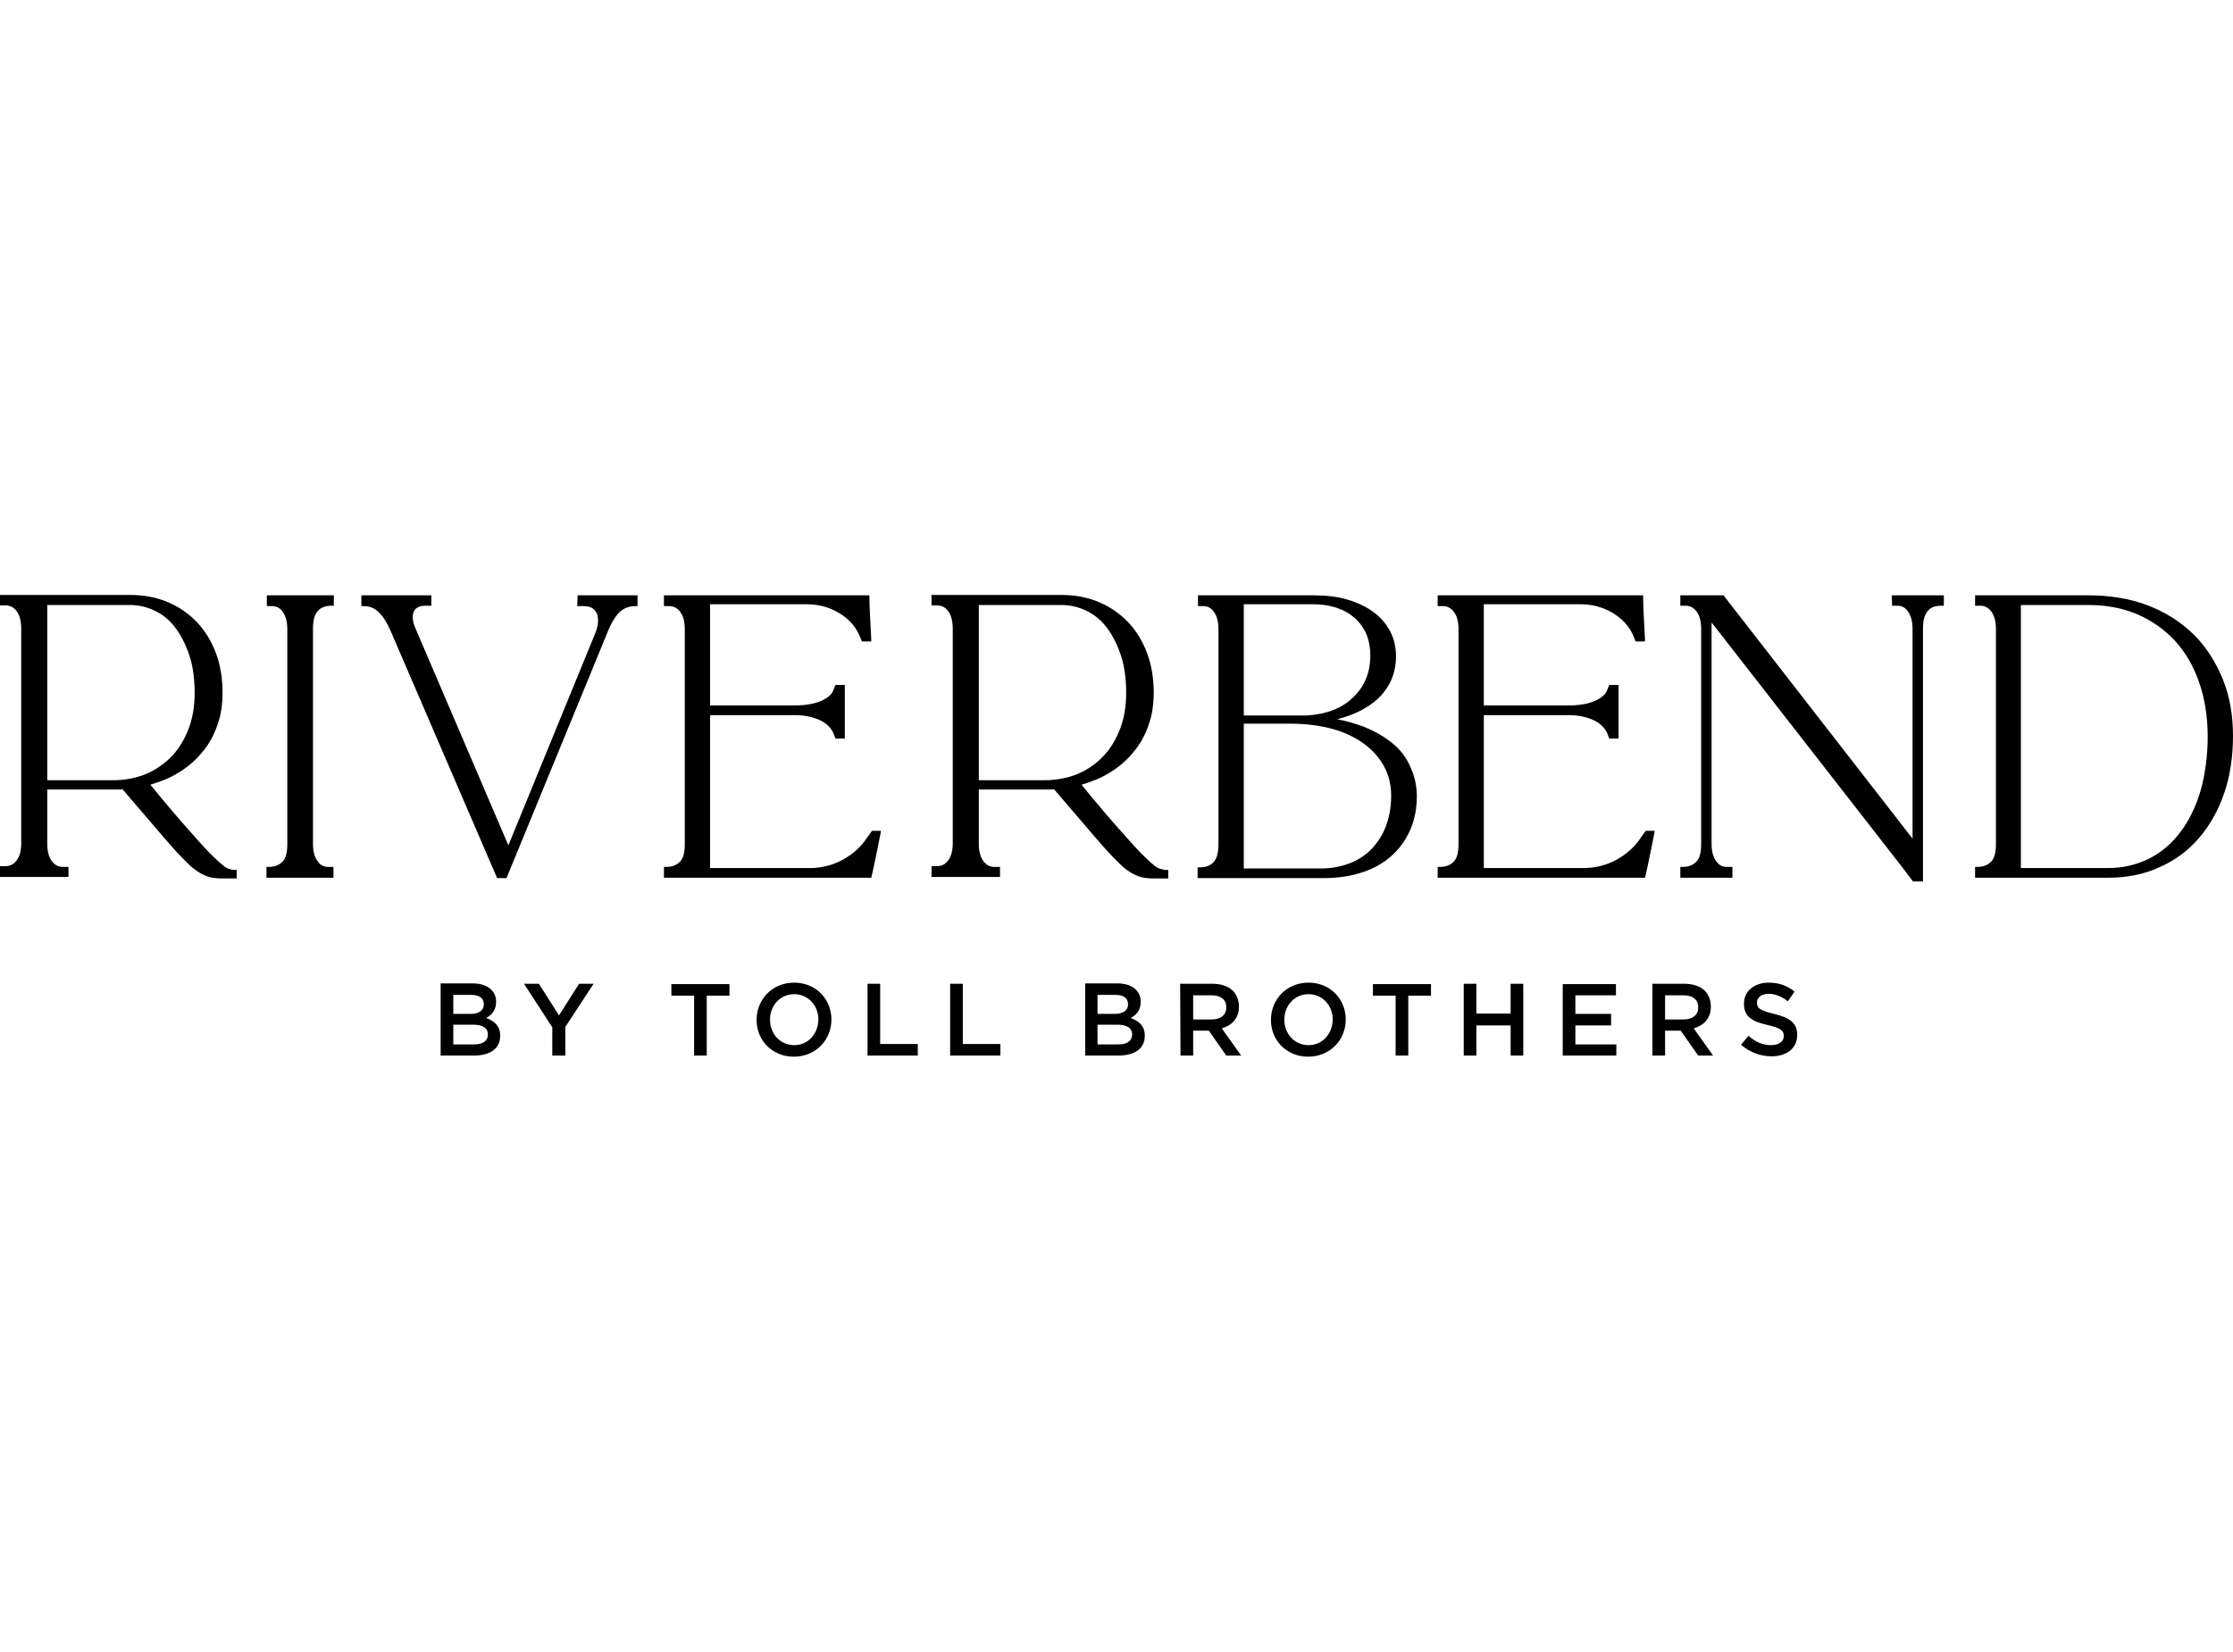 <?xml version="1.0" encoding="utf-8"?>
<!-- Generator: Adobe Illustrator 27.4.1, SVG Export Plug-In . SVG Version: 6.00 Build 0)  -->
<svg version="1.1" id="Layer_1" xmlns="http://www.w3.org/2000/svg" xmlns:xlink="http://www.w3.org/1999/xlink" x="0px" y="0px"
	 viewBox="0 0 600 444" style="enable-background:new 0 0 600 444;" xml:space="preserve">
<style type="text/css">
	.st0{fill-rule:evenodd;clip-rule:evenodd;}
</style>
<path class="st0" d="M12.7,162.6h22.1c2.6,0,5,0.6,7.1,1.7c2.2,1.1,4,2.7,5.5,4.8c1.5,2.1,2.7,4.6,3.6,7.4c0.9,2.9,1.3,6.2,1.3,9.7
	c0,3.5-0.5,6.7-1.6,9.6c-1.1,2.9-2.6,5.4-4.5,7.4c-1.9,2-4.3,3.7-6.9,4.8c-2.7,1.1-5.7,1.7-9,1.7H12.7L12.7,162.6L12.7,162.6z
	 M61,233.3c-0.5-0.2-1.4-0.9-3.3-2.7c-1.6-1.5-3.8-3.9-6.6-7.1c-2.7-3-6.3-7.2-10.7-12.6c2.7-0.8,5.3-1.8,7.5-3.2
	c2.5-1.5,4.6-3.3,6.4-5.5c1.8-2.1,3.2-4.6,4.1-7.3c1-2.7,1.4-5.7,1.4-8.8c0-3.8-0.6-7.4-1.8-10.6c-1.2-3.2-2.9-6-5.1-8.3
	c-2.2-2.3-4.8-4.1-7.9-5.4c-3-1.3-6.5-1.9-10.1-1.9H0v2.8h1.4c1.3,0,2.3,0.5,3.1,1.6c0.8,1.1,1.2,2.7,1.2,4.6v57.8
	c0,1.9-0.4,3.4-1.2,4.5c-0.8,1.1-1.8,1.6-3.1,1.6H0v2.9h18.4V233h-1.5c-1.2,0-2.2-0.5-3-1.6c-0.8-1.1-1.2-2.7-1.2-4.5v-14.7h19.1
	c0.4,0,0.8,0,1.1-0.1c3,3.5,5.6,6.5,7.8,9.1c2.2,2.6,4.1,4.8,5.7,6.6c1.6,1.8,3,3.2,4.1,4.3c1.1,1.1,2.2,1.9,3.2,2.5
	c1,0.6,2,1,2.9,1.2c0.9,0.2,2,0.3,3.2,0.3h3.8v-2.3h-0.9C62.2,233.7,61.6,233.6,61,233.3L61,233.3z M71.6,162.9h1.5
	c1.2,0,2.2,0.5,2.9,1.6c0.8,1.1,1.2,2.6,1.2,4.6v57.8c0,2.2-0.4,3.8-1.3,4.7c-0.9,0.9-2.1,1.4-3.7,1.4h-0.6v2.9h18V233h-1.4
	c-1.2,0-2.2-0.5-2.9-1.6c-0.8-1.1-1.2-2.6-1.2-4.6v-57.8c0-2.2,0.4-3.8,1.3-4.8c0.8-0.9,2-1.4,3.7-1.4h0.6V160h-18V162.9z
	 M155.1,162.9h1.7c1.3,0,2.2,0.3,2.9,1c0.7,0.7,1,1.6,1,2.9c0,1.1-0.3,2.3-0.8,3.5l-23.3,56.9l-25-58.4c-0.5-1.1-0.7-2.1-0.7-3
	c0-1,0.3-1.7,0.8-2.2c0.6-0.5,1.4-0.8,2.5-0.8h1.7V160H97.1v2.9h0.6c1.6,0,2.9,0.5,4,1.6c1.2,1.1,2.2,2.7,3.1,4.7l28.6,66.4l0.2,0.4
	h2.5l27.6-67.2c0.9-2,1.9-3.5,3-4.5c1.1-0.9,2.4-1.4,4-1.4h0.6V160h-16.1L155.1,162.9L155.1,162.9z M233,225.1
	c-1.6,2.5-3.9,4.5-6.6,6c-2.8,1.5-5.8,2.2-8.8,2.2h-26.8v-41.1h22.8c2.6,0,4.9,0.5,6.8,1.4c1.8,0.9,3,2.1,3.6,3.6l0.5,1.3h2.5v-14.4
	h-2.5l-0.5,1.2c-0.4,1.3-1.6,2.3-3.4,3.1c-1.9,0.8-4.3,1.2-7,1.2h-22.8v-27.2h25.9c3.1,0,5.9,0.7,8.5,2.2c2.6,1.5,4.5,3.5,5.6,5.9
	l0.8,1.9h2.5l0-0.6c-0.1-1.8-0.2-3.7-0.3-5.8c-0.1-2-0.2-3.9-0.2-5.7V160h-55.2v2.9h1.4c1.2,0,2.2,0.5,3,1.6
	c0.8,1.1,1.2,2.6,1.2,4.6v57.8c0,2.2-0.4,3.8-1.3,4.7c-0.9,0.9-2.1,1.4-3.7,1.4h-0.6v2.9h55.7l0.1-0.4c0.1-0.2,0.3-1.4,0.8-3.6v0
	c0.4-2.1,1-4.7,1.6-7.9l0.1-0.7h-2.4L233,225.1z M263,162.6h22.1c2.6,0,5,0.6,7.1,1.7c2.2,1.1,4,2.7,5.5,4.8
	c1.5,2.1,2.7,4.6,3.6,7.4c0.9,2.9,1.3,6.2,1.3,9.7c0,3.5-0.5,6.7-1.6,9.6c-1.1,2.9-2.6,5.4-4.5,7.4c-1.9,2-4.3,3.7-6.9,4.8
	c-2.7,1.1-5.7,1.7-9,1.7H263L263,162.6L263,162.6z M311.2,233.3c-0.5-0.2-1.4-0.9-3.3-2.7c-1.6-1.5-3.8-3.9-6.6-7.1
	c-2.7-3-6.3-7.2-10.7-12.6c2.7-0.8,5.3-1.8,7.5-3.2c2.5-1.5,4.6-3.3,6.4-5.5c1.8-2.1,3.2-4.6,4.1-7.3c1-2.7,1.4-5.7,1.4-8.8
	c0-3.8-0.6-7.4-1.8-10.6c-1.2-3.2-2.9-6-5.1-8.3c-2.2-2.3-4.8-4.1-7.9-5.4c-3-1.3-6.5-1.9-10.1-1.9h-34.8v2.8h1.4
	c1.3,0,2.3,0.5,3.1,1.6c0.8,1.1,1.2,2.7,1.2,4.6v57.8c0,1.9-0.4,3.4-1.2,4.5c-0.8,1.1-1.8,1.6-3.1,1.6h-1.4v2.9h18.4V233h-1.5
	c-1.2,0-2.2-0.5-3-1.6c-0.8-1.1-1.2-2.7-1.2-4.5v-14.7h19.1c0.4,0,0.8,0,1.1-0.1c3,3.5,5.6,6.5,7.8,9.1c2.2,2.6,4.1,4.8,5.7,6.6
	c1.6,1.8,3,3.2,4.1,4.3c1.1,1.1,2.2,1.9,3.2,2.5c1,0.6,2,1,2.9,1.2c0.9,0.2,2,0.3,3.2,0.3h3.8v-2.3H313
	C312.5,233.7,311.9,233.6,311.2,233.3L311.2,233.3z M334.2,194.5h12.6c4.1,0,7.9,0.5,11.2,1.4c3.3,0.9,6.2,2.3,8.5,4
	c2.3,1.7,4.1,3.7,5.4,6.1c1.3,2.4,1.9,5,1.9,7.9c0,3-0.5,5.7-1.4,8.1c-0.9,2.4-2.2,4.4-3.8,6.1c-1.6,1.7-3.6,3-5.9,3.9
	c-2.3,0.9-4.9,1.4-7.6,1.4h-20.9L334.2,194.5L334.2,194.5z M351,192.3H349c-0.5,0-1.3,0-2.3,0c-1,0-2.5,0-4.4,0h-8.1v-29.9h18.6
	c4.7,0,8.6,1.3,11.3,3.8c2.8,2.5,4.1,5.9,4.1,10c0,4.6-1.6,8.4-4.6,11.2C360.6,190.4,356.3,192,351,192.3L351,192.3z M374.2,199.8
	c-2.2-1.8-4.8-3.3-7.8-4.5c-2.2-0.8-4.5-1.5-7.1-2c4.4-1.1,8-2.9,10.7-5.3c3.4-3.1,5.1-7,5.1-11.6c0-2.5-0.5-4.7-1.6-6.8
	c-1.1-2-2.6-3.8-4.6-5.2c-1.9-1.4-4.3-2.5-7-3.3c-2.7-0.8-5.8-1.1-9.1-1.1h-30.9v2.9h1.4c1.2,0,2.2,0.5,2.9,1.6
	c0.8,1.1,1.2,2.6,1.2,4.6v57.8c0,2.2-0.4,3.8-1.3,4.8c-0.8,0.9-2,1.4-3.7,1.4h-0.6v2.9h33.8c3.8,0,7.3-0.5,10.3-1.5
	c3.1-1,5.8-2.5,7.9-4.4c2.2-1.9,3.9-4.3,5.1-7c1.2-2.7,1.8-5.8,1.8-9.1c0-2.8-0.6-5.4-1.7-7.8C378,203.8,376.4,201.6,374.2,199.8
	L374.2,199.8z M440.9,225.1c-1.6,2.5-3.9,4.5-6.6,6c-2.8,1.5-5.8,2.2-8.8,2.2h-26.8v-41.1h22.8c2.6,0,4.9,0.5,6.8,1.4
	c1.8,0.9,3,2.1,3.6,3.6l0.5,1.3h2.5v-14.4h-2.5l-0.5,1.2c-0.4,1.3-1.6,2.3-3.4,3.1c-1.9,0.8-4.3,1.2-7,1.2h-22.8v-27.2h25.9
	c3.1,0,5.9,0.7,8.5,2.2c2.6,1.5,4.5,3.5,5.6,5.9l0.8,1.9h2.5l0-0.6c-0.1-1.8-0.2-3.7-0.3-5.8c-0.1-2-0.2-3.9-0.2-5.7V160h-55.2v2.9
	h1.4c1.2,0,2.2,0.5,3,1.6c0.8,1.1,1.2,2.6,1.2,4.6v57.8c0,2.2-0.4,3.8-1.3,4.7c-0.9,0.9-2.1,1.4-3.7,1.4h-0.6v2.9H442l0.1-0.4
	c0.1-0.2,0.3-1.4,0.8-3.6v0c0.4-2.1,1-4.7,1.6-7.9l0.1-0.7h-2.4L440.9,225.1z M508.4,162.8h1.4c1.2,0,2.2,0.5,2.9,1.6
	c0.8,1.1,1.2,2.7,1.2,4.7v56.3L463.1,160h-11.6v2.8h1.4c1.2,0,2.2,0.5,3,1.6c0.8,1.1,1.2,2.7,1.2,4.7v57.8c0,2.2-0.4,3.8-1.3,4.7
	c-0.9,0.9-2.1,1.4-3.7,1.4h-0.6v2.9h14V233H464c-1.2,0-2.2-0.5-2.9-1.6c-0.8-1.1-1.2-2.6-1.2-4.6v-59.5l51.4,66l2.7,3.6h2.7v-67.9
	c0-2.2,0.4-3.8,1.3-4.8c0.8-1,2-1.4,3.7-1.4h0.6V160h-14L508.4,162.8L508.4,162.8z M566.5,233.3H543v-70.7h18.1
	c4.8,0,9.2,0.8,13.2,2.5c3.9,1.7,7.3,4.1,10.1,7.1c2.8,3.1,5,6.8,6.5,11.2c1.5,4.3,2.3,9.2,2.3,14.5c0,5.3-0.7,10.3-1.9,14.6
	c-1.3,4.3-3.1,8.1-5.5,11.2c-2.3,3.1-5.2,5.5-8.4,7.1C574.1,232.4,570.5,233.3,566.5,233.3 M597.2,182.4c-1.9-4.6-4.5-8.7-7.9-12
	c-3.4-3.3-7.5-5.9-12.2-7.7c-4.7-1.8-10.1-2.7-15.9-2.7h-30.5v2.8h1.4c1.2,0,2.2,0.5,3,1.6c0.8,1.1,1.2,2.7,1.2,4.7v57.8
	c0,2.2-0.4,3.8-1.3,4.7c-0.9,0.9-2.1,1.4-3.7,1.4h-0.6v2.9h35.8c5,0,9.6-0.9,13.7-2.8c4.1-1.8,7.7-4.4,10.6-7.8
	c2.9-3.3,5.2-7.4,6.8-12c1.6-4.6,2.4-9.9,2.4-15.5C600,192.2,599.1,187,597.2,182.4 M118.4,283.7h8.9c4.3,0,7.1-1.8,7.1-5.3v-0.1
	c0-2.6-1.6-3.9-3.8-4.7c1.4-0.7,2.7-2,2.7-4.3v-0.1c0-1.3-0.4-2.3-1.3-3.2c-1.1-1.1-2.8-1.7-5-1.7h-8.6L118.4,283.7L118.4,283.7z
	 M130,269.9c0,1.8-1.5,2.6-3.6,2.6h-4.6v-5.1h4.9C128.8,267.4,130,268.3,130,269.9L130,269.9z M131.1,278L131.1,278
	c0,1.8-1.4,2.7-3.7,2.7h-5.6v-5.3h5.4C129.8,275.4,131.1,276.4,131.1,278L131.1,278z M148.5,283.7h3.4V276l7.6-11.6h-3.9l-5.4,8.5
	l-5.4-8.5h-4l7.6,11.7V283.7z M186.5,283.7h3.4v-16.1h6.1v-3.1h-15.6v3.1h6.1L186.5,283.7L186.5,283.7z M213.3,284
	c5.9,0,10.1-4.5,10.1-10V274c0-5.4-4.1-9.9-10-9.9s-10.1,4.5-10.1,10v0.1C203.3,279.5,207.4,284,213.3,284L213.3,284z M213.4,280.9
	c-3.8,0-6.5-3.1-6.5-6.8V274c0-3.7,2.7-6.8,6.5-6.8c3.8,0,6.5,3.1,6.5,6.8v0.1C219.8,277.8,217.2,280.9,213.4,280.9L213.4,280.9z
	 M233.1,283.7h13.5v-3.1h-10.1v-16.2h-3.4L233.1,283.7L233.1,283.7z M255.3,283.7h13.5v-3.1h-10.1v-16.2h-3.4L255.3,283.7
	L255.3,283.7z M291.6,283.7h8.9c4.3,0,7.1-1.8,7.1-5.3v-0.1c0-2.6-1.6-3.9-3.8-4.7c1.4-0.7,2.7-2,2.7-4.3v-0.1
	c0-1.3-0.4-2.3-1.3-3.2c-1.1-1.1-2.8-1.7-5-1.7h-8.6L291.6,283.7L291.6,283.7z M303.1,269.9c0,1.8-1.5,2.6-3.6,2.6h-4.6v-5.1h4.9
	C301.9,267.4,303.1,268.3,303.1,269.9L303.1,269.9z M304.2,278L304.2,278c0,1.8-1.4,2.7-3.7,2.7h-5.6v-5.3h5.4
	C302.9,275.4,304.2,276.4,304.2,278L304.2,278z M317.2,283.7h3.4V277h4.2l4.7,6.7h4l-5.2-7.3c2.7-0.8,4.6-2.7,4.6-5.8v-0.1
	c0-1.7-0.6-3.1-1.6-4.2c-1.2-1.2-3.1-1.9-5.6-1.9h-8.6L317.2,283.7L317.2,283.7z M320.6,274v-6.5h4.9c2.5,0,4,1.1,4,3.2v0.1
	c0,2-1.5,3.2-4,3.2L320.6,274L320.6,274z M351.5,284c5.9,0,10.1-4.5,10.1-10V274c0-5.4-4.1-9.9-10-9.9c-5.9,0-10.1,4.5-10.1,10v0.1
	C341.5,279.5,345.6,284,351.5,284L351.5,284z M351.6,280.9c-3.8,0-6.5-3.1-6.5-6.8V274c0-3.7,2.7-6.8,6.5-6.8s6.5,3.1,6.5,6.8v0.1
	C358,277.8,355.4,280.9,351.6,280.9L351.6,280.9z M375,283.7h3.4v-16.1h6.1v-3.1h-15.6v3.1h6.1L375,283.7L375,283.7z M393.3,283.7
	h3.4v-8.1h9.2v8.1h3.4v-19.3h-3.4v8h-9.2v-8h-3.4V283.7z M419.9,283.7h14.4v-3h-11v-5.1h9.6v-3.1h-9.6v-5h10.9v-3h-14.3V283.7z
	 M444,283.7h3.4V277h4.2l4.7,6.7h4l-5.2-7.3c2.7-0.8,4.6-2.7,4.6-5.8v-0.1c0-1.7-0.6-3.1-1.6-4.2c-1.2-1.2-3.1-1.9-5.6-1.9H444
	L444,283.7L444,283.7z M447.4,274v-6.5h4.9c2.5,0,4,1.1,4,3.2v0.1c0,2-1.5,3.2-4,3.2L447.4,274L447.4,274z M476,283.9
	c4,0,6.9-2.1,6.9-5.7v-0.1c0-3.2-2.1-4.6-6.2-5.6c-3.7-0.9-4.6-1.5-4.6-3v-0.1c0-1.3,1.2-2.3,3.1-2.3c1.8,0,3.5,0.7,5.2,2l1.8-2.6
	c-2-1.6-4.2-2.4-7-2.4c-3.8,0-6.6,2.3-6.6,5.6v0.1c0,3.5,2.3,4.8,6.4,5.7c3.6,0.8,4.3,1.6,4.3,2.9v0.1c0,1.4-1.3,2.4-3.4,2.4
	c-2.4,0-4.2-0.9-6.1-2.5l-2,2.4C470.3,282.9,473.1,283.9,476,283.9L476,283.9z"/>
</svg>
